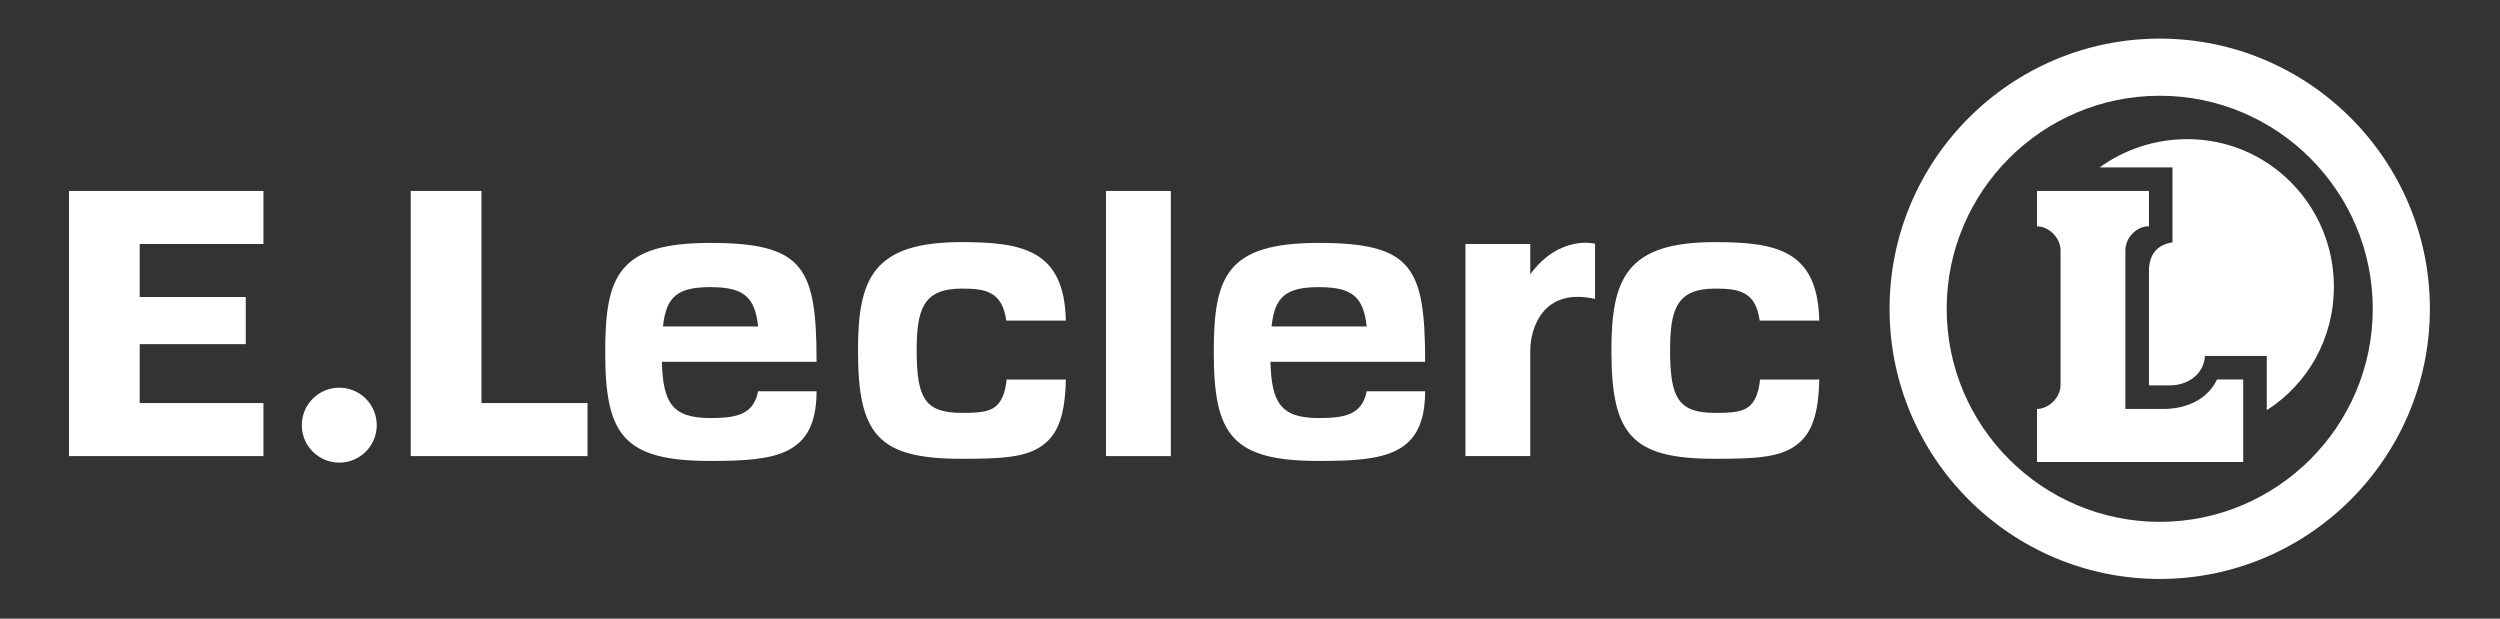<?xml version="1.0" encoding="utf-8"?>
<!-- Generator: Adobe Illustrator 16.0.0, SVG Export Plug-In . SVG Version: 6.00 Build 0)  -->
<!DOCTYPE svg PUBLIC "-//W3C//DTD SVG 1.1//EN" "http://www.w3.org/Graphics/SVG/1.1/DTD/svg11.dtd">
<svg version="1.1" id="Calque_1" xmlns="http://www.w3.org/2000/svg" xmlns:xlink="http://www.w3.org/1999/xlink" x="0px" y="0px"
	 width="424.29px" height="104.996px" viewBox="0 0 424.29 104.996" enable-background="new 0 0 424.29 104.996"
	 xml:space="preserve">
<rect x="0" y="0" width="424.29" height="104.996" fill="#333333" stroke="none"/>
<g>
	<polygon fill="#FFFFFF" points="44.71,41.407 44.71,32.407 11.71,32.407 11.71,77.408 44.71,77.408 44.71,68.408 23.71,68.408 
		23.71,58.408 41.71,58.408 41.71,50.407 23.71,50.407 23.71,41.407 	"/>
	<circle fill="#FFFFFF" cx="57.58" cy="72.156" r="6.36"/>
	<polygon fill="#FFFFFF" points="81.71,68.408 81.71,32.407 69.71,32.407 69.71,77.408 99.71,77.408 99.71,68.408 	"/>
	<rect x="187.71" y="32.407" fill="#FFFFFF" width="11" height="45"/>
	<path fill="#FFFFFF" d="M366.538,98.257c-25.283,0-45.852-20.567-45.852-45.851c0-25.283,20.568-45.852,45.852-45.852
		c25.285,0,45.852,20.569,45.852,45.852C412.389,77.69,391.821,98.257,366.538,98.257z M366.538,16.249
		c-19.938,0-36.156,16.22-36.156,36.158c0,19.938,16.219,36.158,36.156,36.158s36.158-16.222,36.158-36.158
		C402.696,32.47,386.475,16.249,366.538,16.249z"/>
	<path fill="#FFFFFF" d="M259.709,46.549v-5.142h-11v36h11V61.445v-1.921c0-3.599,2-10.824,11-8.791V41.36
		C270.709,41.36,264.709,39.771,259.709,46.549z"/>
	<path fill="#FFFFFF" d="M376.245,64.408c0,0-1.84,5-9.205,5h-6.33V42.49c0-2.103,1.842-4.083,3.945-4.083h0.055v-6h-19v6h-0.051
		c2.104,0,4.051,1.98,4.051,4.083v22.845c0,2.104-1.947,4.07-4.051,4.07h0.051v9h21.498h13.502v-14h-4.465V64.408z"/>
	<g>
		<path fill="#FFFFFF" d="M371.223,23.614c-5.57,0-10.719,1.793-14.875,4.793h12.361v12.72c-3,0.465-4,2.491-4,4.92v19.361h3.502
			c3.234,0,5.836-2,6.008-5h10.49v9.203c7-4.469,11.391-12.211,11.391-20.945C396.1,34.862,385.028,23.614,371.223,23.614z"/>
	</g>
	<path fill="#FFFFFF" d="M120.561,70.949c-6.438,0-8.048-2.541-8.225-9.541h26.249c-0.004-16-2.14-20.18-18.042-20.18
		c-15.622,0-17.827,5.59-17.827,18.537c0,13.979,3.013,18.463,17.824,18.463c11.047,0,18.037-0.82,18.044-11.82h-9.917
		C127.882,70.408,124.922,70.949,120.561,70.949z M120.547,48.731c5.713,0,7.572,1.676,8.121,6.677h-16.15
		C113.055,50.407,114.896,48.731,120.547,48.731z"/>
	<path fill="#FFFFFF" d="M223.842,70.949c-6.438,0-8.047-2.541-8.225-9.541h26.25c-0.005-16-2.142-20.18-18.041-20.18
		c-15.624,0-17.829,5.59-17.829,18.537c0,13.979,3.013,18.463,17.824,18.463c11.048,0,18.037-0.82,18.046-11.82h-9.916
		C231.163,70.408,228.204,70.949,223.842,70.949z M223.829,48.731c5.711,0,7.57,1.676,8.121,6.677h-16.15
		C216.336,50.407,218.179,48.731,223.829,48.731z"/>
	<path fill="#FFFFFF" d="M298.708,64.408c-0.207,2-0.73,3.532-1.66,4.383c-1.219,1.178-3.137,1.281-5.967,1.281
		c-6.18,0-7.641-2.441-7.641-10.57c0-6.989,1.096-10.521,7.641-10.521c3.988,0,6.875,0.427,7.568,5.427h10.109
		c-0.248-12-7.371-13.316-17.736-13.316c-15.023,0-17.539,6.208-17.539,18.412c0,14.193,3.354,18.361,17.539,18.361
		c6.498,0,10.9-0.169,13.695-2.226c2.719-1.886,3.924-5.231,4.041-11.231H298.708L298.708,64.408z"/>
	<path fill="#FFFFFF" d="M170.839,64.408c-0.207,2-0.729,3.532-1.661,4.383c-1.217,1.178-3.135,1.281-5.966,1.281
		c-6.179,0-7.64-2.441-7.64-10.57c0-6.989,1.096-10.521,7.64-10.521c3.989,0,6.875,0.427,7.569,5.427h10.109
		c-0.248-12-7.371-13.316-17.737-13.316c-15.023,0-17.539,6.208-17.539,18.412c0,14.193,3.354,18.361,17.539,18.361
		c6.499,0,10.901-0.169,13.696-2.226c2.718-1.886,3.924-5.231,4.041-11.231H170.839L170.839,64.408z"/>
</g>
</svg>
